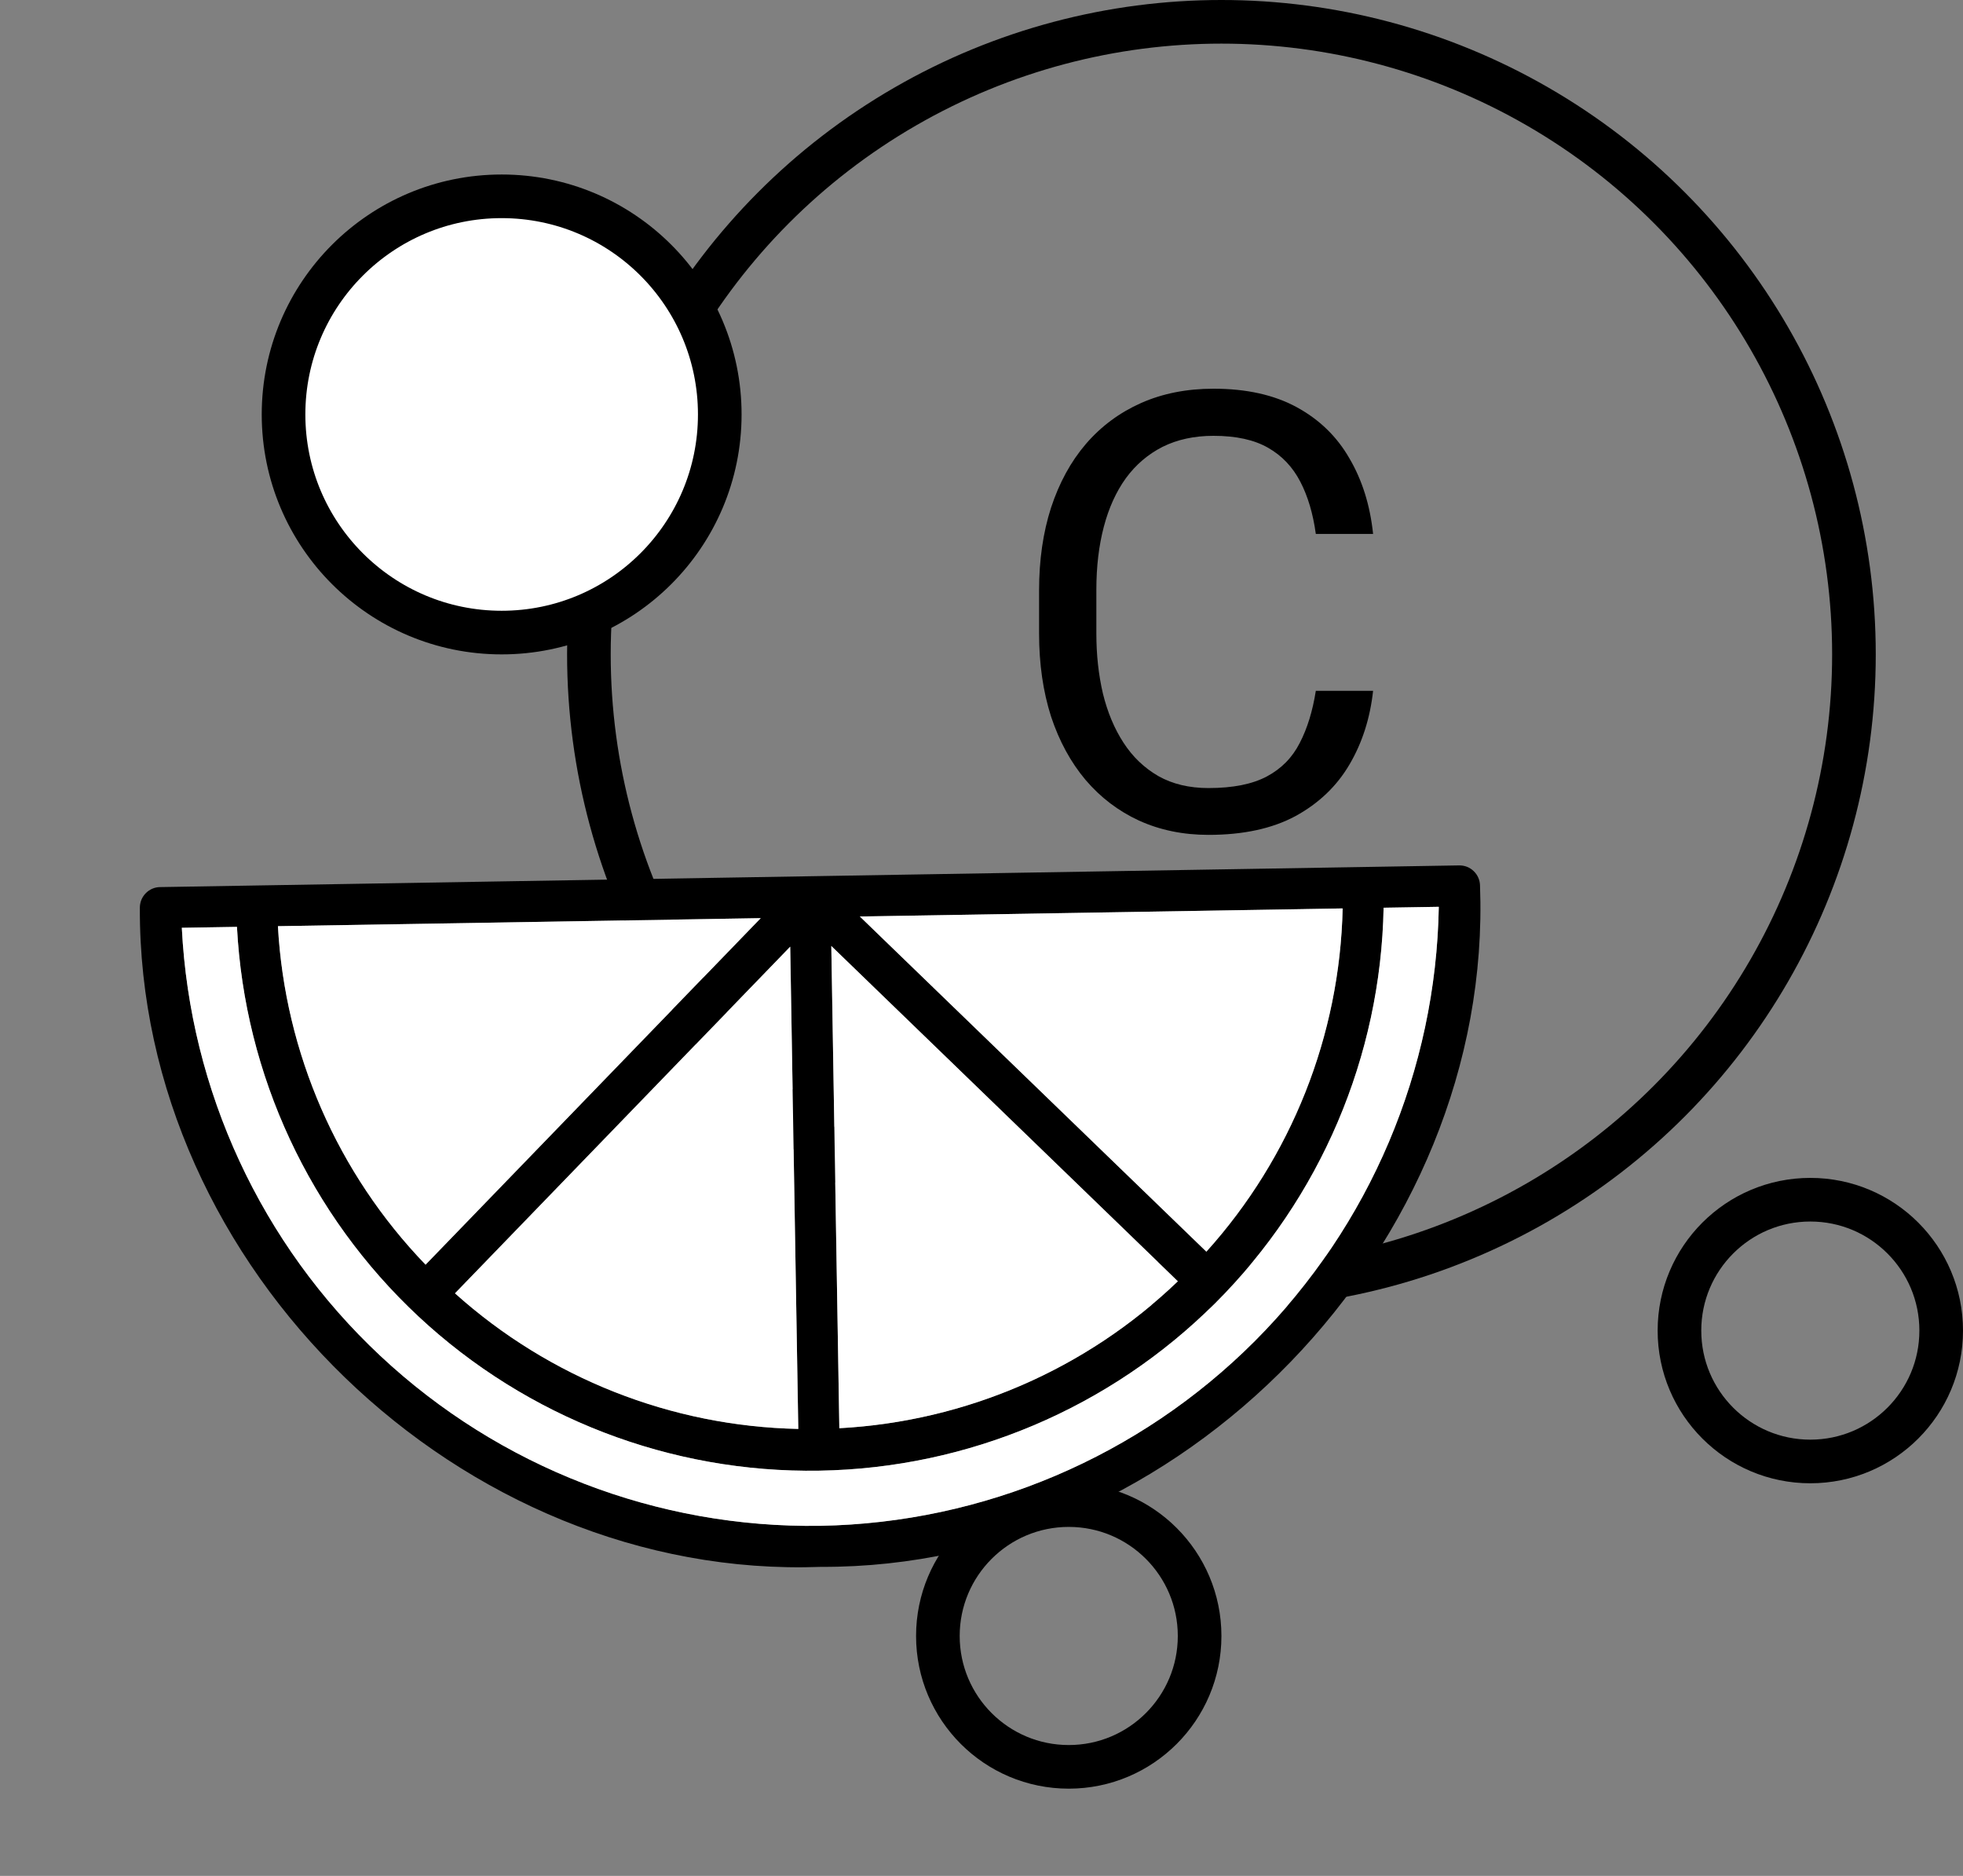 <svg xmlns="http://www.w3.org/2000/svg" fill="none" viewBox="0 0 45 43" height="43" width="45">
<rect x="0" y="0" width="45" height="43" fill="#808080" stroke="none"/>
<circle stroke="black" r="14.5" cy="15" cx="28"></circle>
<path fill="black" d="M3.206 20.812C3.174 29.07 10.571 36.225 18.823 35.916C27.081 35.95 34.237 28.552 33.928 20.299C33.927 20.238 33.914 20.177 33.889 20.12C33.864 20.063 33.829 20.012 33.784 19.969C33.74 19.926 33.688 19.892 33.63 19.869C33.572 19.847 33.511 19.836 33.449 19.837L3.669 20.334C3.607 20.334 3.546 20.348 3.49 20.372C3.433 20.397 3.382 20.432 3.339 20.477C3.296 20.521 3.262 20.574 3.239 20.631C3.217 20.689 3.205 20.75 3.206 20.812ZM18.808 34.975C15.067 35.033 11.45 33.636 8.718 31.078C5.987 28.521 4.356 25.003 4.168 21.267L5.432 21.246C5.61 24.649 7.101 27.85 9.592 30.175C12.083 32.5 15.38 33.768 18.787 33.711C22.194 33.654 25.446 32.277 27.858 29.87C30.27 27.463 31.654 24.214 31.718 20.807L32.983 20.786C32.919 24.527 31.406 28.097 28.762 30.744C26.117 33.391 22.549 34.908 18.808 34.975ZM6.371 21.23L17.439 21.046L9.756 28.989C7.734 26.892 6.533 24.139 6.371 21.23ZM18.115 21.7L18.3 32.754C15.389 32.694 12.597 31.591 10.43 29.646L18.115 21.7ZM19.241 32.738L19.057 21.684L27.003 29.37C24.903 31.386 22.148 32.581 19.241 32.738ZM19.711 21.008L30.779 20.823C30.714 23.735 29.606 26.527 27.655 28.691L19.711 21.008Z"></path>
<path fill="white" d="M18.808 34.975C15.067 35.033 11.45 33.636 8.718 31.078C5.987 28.521 4.356 25.003 4.168 21.267L5.432 21.246C5.61 24.649 7.101 27.85 9.592 30.175C12.083 32.5 15.38 33.768 18.787 33.711C22.194 33.654 25.446 32.277 27.858 29.87C30.27 27.463 31.654 24.214 31.718 20.807L32.983 20.786C32.919 24.527 31.406 28.097 28.762 30.744C26.117 33.391 22.549 34.908 18.808 34.975Z"></path>
<path fill="white" d="M19.241 32.738L19.057 21.684L27.003 29.37C24.903 31.386 22.148 32.581 19.241 32.738Z"></path>
<path fill="white" d="M19.711 21.008L30.779 20.823C30.714 23.735 29.606 26.527 27.655 28.691L19.711 21.008Z"></path>
<path fill="white" d="M6.371 21.23L17.439 21.046L9.756 28.989C7.734 26.892 6.533 24.139 6.371 21.23Z"></path>
<path fill="white" d="M18.115 21.7L18.3 32.754C15.389 32.694 12.597 31.591 10.43 29.646L18.115 21.7Z"></path>
<path fill="black" d="M30.164 15.835H31.477C31.408 16.464 31.228 17.027 30.936 17.523C30.645 18.02 30.232 18.414 29.699 18.706C29.166 18.993 28.501 19.137 27.703 19.137C27.12 19.137 26.589 19.027 26.11 18.809C25.636 18.59 25.229 18.28 24.887 17.879C24.545 17.473 24.281 16.988 24.094 16.423C23.912 15.853 23.82 15.22 23.82 14.523V13.531C23.82 12.834 23.912 12.203 24.094 11.638C24.281 11.068 24.547 10.58 24.894 10.175C25.244 9.769 25.666 9.457 26.158 9.238C26.65 9.02 27.204 8.91 27.819 8.91C28.571 8.91 29.207 9.051 29.727 9.334C30.246 9.617 30.649 10.008 30.936 10.51C31.228 11.007 31.408 11.583 31.477 12.239H30.164C30.1 11.774 29.982 11.376 29.809 11.043C29.635 10.706 29.389 10.446 29.07 10.264C28.751 10.081 28.334 9.99 27.819 9.99C27.377 9.99 26.988 10.075 26.65 10.243C26.318 10.412 26.037 10.651 25.81 10.961C25.586 11.271 25.418 11.642 25.304 12.075C25.19 12.508 25.133 12.989 25.133 13.518V14.523C25.133 15.01 25.183 15.468 25.283 15.896C25.388 16.325 25.545 16.701 25.755 17.024C25.965 17.348 26.231 17.603 26.555 17.79C26.878 17.972 27.261 18.064 27.703 18.064C28.264 18.064 28.71 17.975 29.043 17.797C29.376 17.619 29.626 17.364 29.795 17.031C29.968 16.699 30.091 16.3 30.164 15.835Z"></path>
<circle stroke="black" fill="white" r="5" cy="9.5" cx="11.5"></circle>
<circle stroke="black" r="3" cy="30.5" cx="41.5"></circle>
<circle stroke="black" r="3" cy="37.5" cx="24.5"></circle>
</svg>
